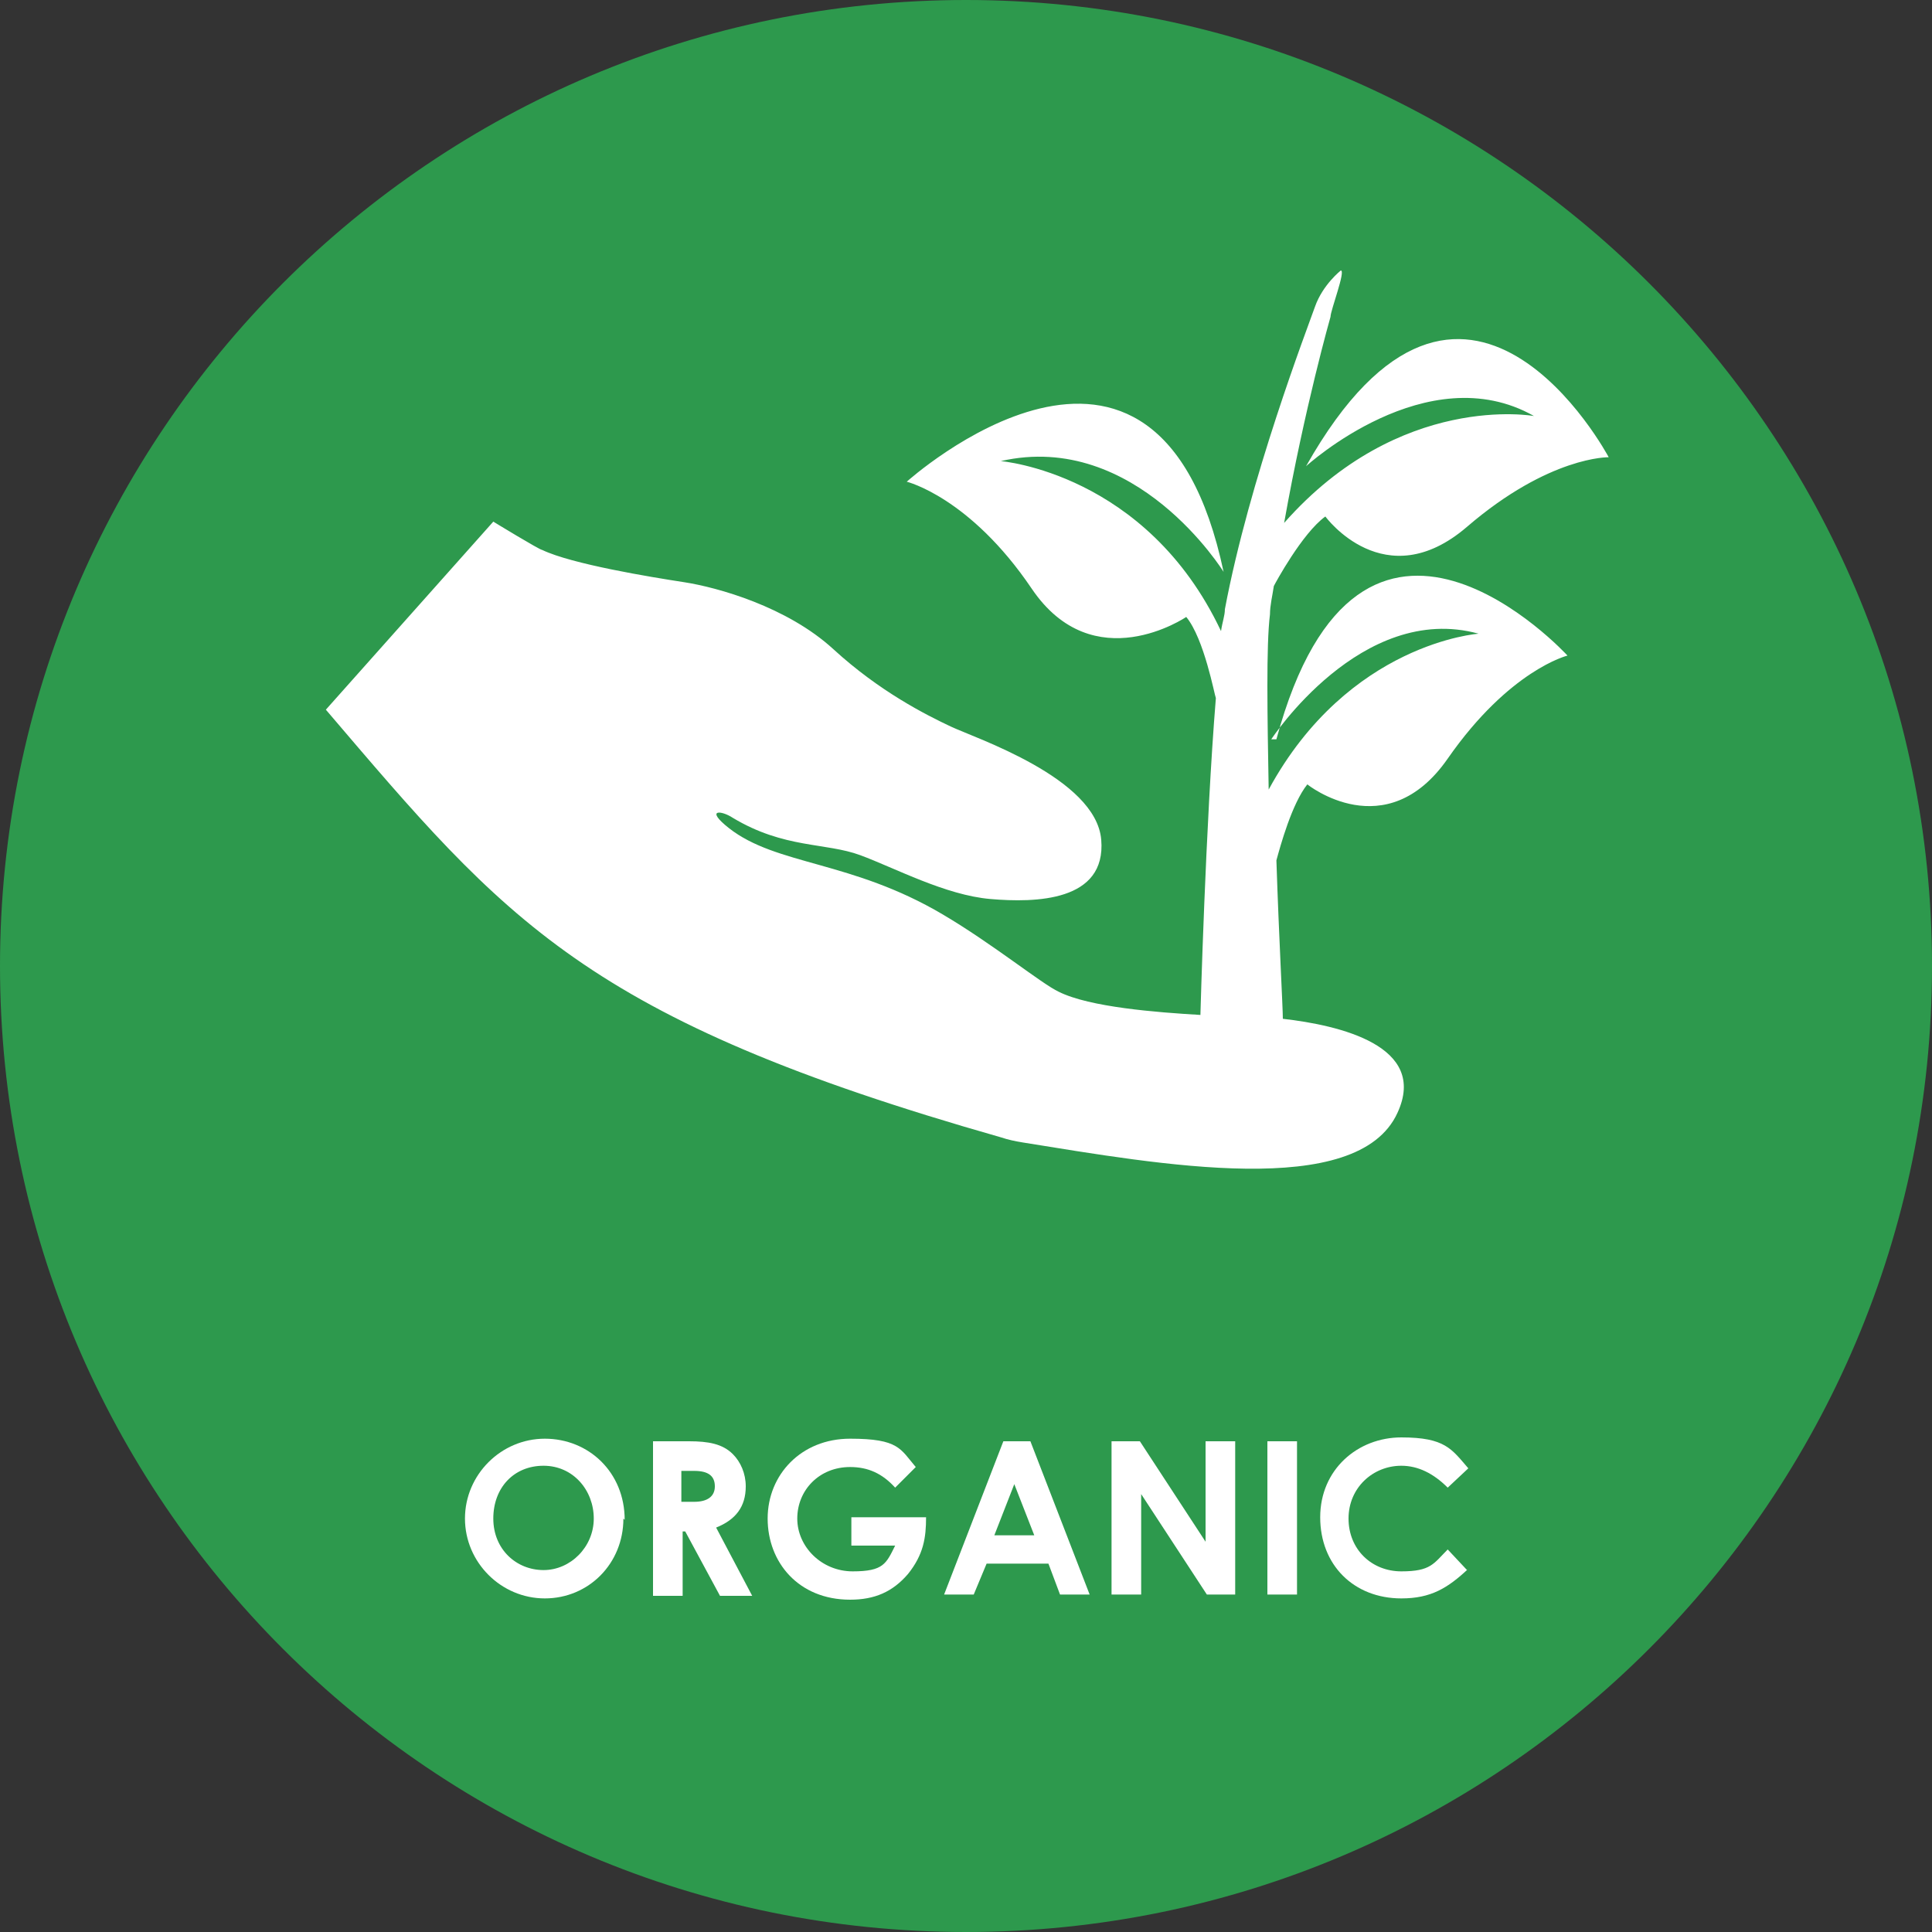 <?xml version="1.0" encoding="UTF-8"?> <svg xmlns="http://www.w3.org/2000/svg" xmlns:xlink="http://www.w3.org/1999/xlink" version="1.1" viewBox="0 0 150 150"><rect x="0" y="0" width="150" height="150" fill="#333333" stroke="none"/><defs><style> .cls-1 { fill: none; } .cls-2 { fill: #2d994d; } .cls-3 { fill: #fff; } .cls-4 { clip-path: url(#clippath); } </style><clipPath id="clippath"><circle class="cls-1" cx="-100.3" cy="75" r="75"></circle></clipPath></defs><g><g id="Layer_1"><g class="cls-4"><path class="cls-3" d="M17,12.7c-1.3-2.6-4.3-3.7-7.1-3-35.9,9.2-66.2,31-79.8,41.8-1.3,1-2.8,1.6-4.4,1.8l-54.9,7.1c-1.4.1-2.1,1.5-1.9,2.9,3.4,13.7,18.6,22.8,35.1,20.7,11.9-1.6,21.5-8.4,25.8-17.4,1.6-3.4,4.4-6.3,7.4-8.6C-33.8,35.7-.5,24.8,13.3,20.9c3.6-1,5.3-4.9,3.6-8.2"></path></g><g><path class="cls-2" d="M150,75c0,41.4-33.6,75-75,75S0,116.4,0,75,33.6,0,75,0s75,33.6,75,75"></path><path class="cls-3" d="M98.7,57.4s7-10.7,16.1-8.2c0,0-10.1.7-16.3,12.1-.1-5.7-.2-11.2.1-13.6,0-.7.2-1.5.3-2.2.1-.2,2.2-4.1,4-5.4,0,0,4.6,6.3,11,.8,6.4-5.5,11-5.4,11-5.4,0,0-11.2-21.1-23.5.7,0,0,9.4-8.6,17.7-3.9,0,0-10.4-1.9-19.4,8.3,1.6-9,3.6-16,3.6-16,0-.5,1.2-3.6.8-3.6,0,0-1.4,1.1-2,2.8-.6,1.7-5.1,13.4-7,23.5,0,.5-.2,1-.3,1.7-5.8-12.3-17.1-13.2-17.1-13.2,10.5-2.4,17.3,8.6,17.3,8.6-5.2-24.5-24.6-7-24.6-7,0,0,4.9,1.2,9.7,8.3,4.8,7.1,12,2.2,12,2.2,1.4,1.7,2.2,6.1,2.3,6.3-.8,9.8-1.2,24.6-1.2,24.6-3.4-.2-8.6-.6-11-1.8-1.3-.6-5.1-3.7-9-6-7.1-4.2-12.9-3.8-16.6-6.7-1.9-1.5-.6-1.4.3-.8,4,2.4,7.2,1.9,9.9,2.9,2.7,1,6.6,3.1,10.1,3.4,3.5.3,9,.2,8.6-4.6-.4-4.8-9.8-7.9-11.7-8.8-1.9-.9-5.5-2.7-9.1-6-3.6-3.3-9-4.8-11.6-5.2-2.6-.4-8.7-1.4-11-2.5-.2,0-3.8-2.2-3.8-2.2l-13,14.6c14,16.4,20.1,24,52.4,33.2.6.2,1.1.3,1.7.4,10.6,1.7,26,4.5,29.1-2.3,2.4-5.2-4.5-6.8-8.9-7.3,0-.9-.3-6.2-.5-12.3.3-1.1,1.2-4.4,2.4-5.9,0,0,6.1,4.9,10.9-2,4.8-6.9,9.3-8,9.3-8,0,0-16.1-17.6-22.6,6.5Z"></path><g><path class="cls-3" d="M48.4,117.9c0,3.5-2.7,6.2-6.1,6.2s-6.2-2.8-6.2-6.2,2.8-6.2,6.2-6.2,6.2,2.6,6.2,6.3ZM38.3,117.9c0,2.4,1.8,4,3.9,4s3.9-1.8,3.9-4-1.6-4.1-3.9-4.1-3.9,1.7-3.9,4.1Z"></path><path class="cls-3" d="M50.7,111.9h2.8c1.5,0,2.6.2,3.4,1,.6.6,1,1.5,1,2.5,0,1.6-.8,2.6-2.3,3.2l2.8,5.3h-2.5l-2.7-5h-.2v5h-2.3v-11.9ZM52.9,116.6h1c1,0,1.6-.4,1.6-1.2s-.5-1.2-1.6-1.2h-1v2.4Z"></path><path class="cls-3" d="M71.9,117.8c0,1.6-.2,2.9-1.4,4.4-1.2,1.4-2.6,2-4.5,2-4,0-6.4-2.9-6.4-6.3s2.6-6.2,6.4-6.2,3.9.8,5.1,2.2l-1.6,1.6c-1-1.1-2.1-1.6-3.5-1.6-2.4,0-4.1,1.8-4.1,4s1.9,4.1,4.3,4.1,2.6-.6,3.3-2h-3.4v-2.2h6Z"></path><path class="cls-3" d="M77.7,111.9h2.3l4.6,11.9h-2.3l-.9-2.4h-4.8l-1,2.4h-2.3l4.6-11.9ZM78.8,115.1l-1.6,4.1h3.1l-1.6-4.1Z"></path><path class="cls-3" d="M86.3,111.9h2.2l5.1,7.8v-7.8h2.3v11.9h-2.2l-5.1-7.8v7.8h-2.3v-11.9Z"></path><path class="cls-3" d="M98.4,111.9h2.3v11.9h-2.3v-11.9Z"></path><path class="cls-3" d="M114,121.8c-1.6,1.5-2.9,2.3-5.2,2.3-3.7,0-6.3-2.6-6.3-6.3s2.9-6.2,6.3-6.2,3.9.9,5.2,2.4l-1.6,1.5c-1.1-1.1-2.3-1.7-3.6-1.7-2.2,0-4.1,1.7-4.1,4.1s1.8,4.1,4.1,4.1,2.5-.6,3.6-1.7l1.5,1.6Z"></path></g></g></g></g></svg> 